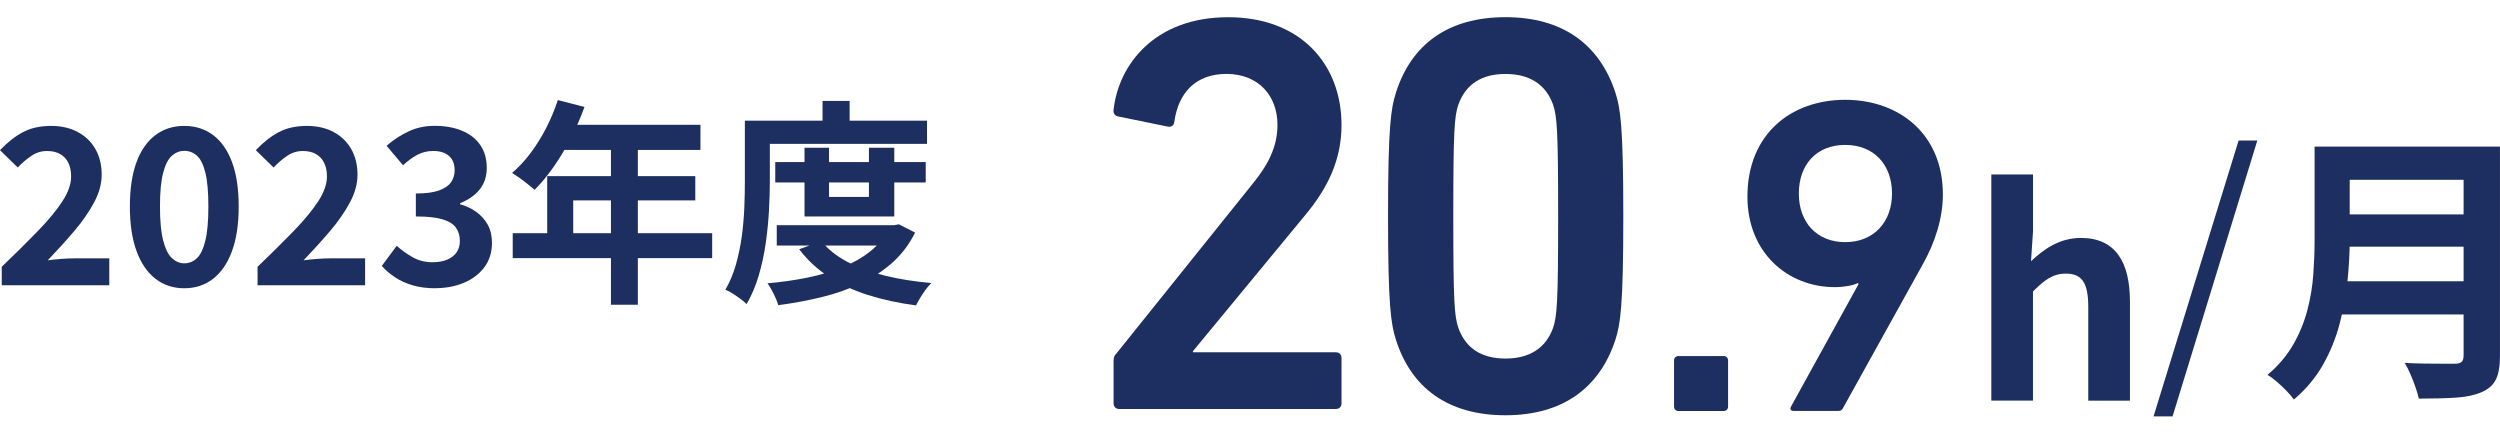 <?xml version="1.0" encoding="UTF-8"?>
<svg id="_レイヤー_2" data-name="レイヤー 2" xmlns="http://www.w3.org/2000/svg" viewBox="0 0 599.64 104">
  <defs>
    <style>
      .cls-1 {
        fill: none;
      }

      .cls-2 {
        fill: #1d2f60;
      }
    </style>
  </defs>
  <g id="TOP">
    <g>
      <g>
        <g>
          <path class="cls-2" d="M.42,68.41v-4.42c3.33-3.19,6.24-6.08,8.74-8.66,2.5-2.58,4.44-4.94,5.82-7.07,1.39-2.13,2.08-4.12,2.08-5.95,0-1.28-.23-2.38-.68-3.28-.45-.9-1.1-1.59-1.95-2.08-.85-.49-1.9-.73-3.15-.73-1.39,0-2.66.4-3.82,1.2-1.16.8-2.23,1.72-3.2,2.76l-4.26-4.16c1.8-1.91,3.65-3.35,5.54-4.34,1.89-.99,4.13-1.48,6.73-1.48,2.43,0,4.55.49,6.37,1.46,1.82.97,3.23,2.33,4.24,4.08,1,1.75,1.51,3.8,1.51,6.16,0,2.15-.6,4.35-1.79,6.6-1.2,2.25-2.77,4.53-4.73,6.84-1.96,2.31-4.1,4.67-6.42,7.1.97-.14,2.05-.25,3.22-.34,1.18-.09,2.22-.13,3.12-.13h8.42v6.45H.42Z"/>
          <path class="cls-2" d="M44.2,69.14c-2.63,0-4.93-.75-6.89-2.26-1.96-1.51-3.48-3.72-4.55-6.63-1.07-2.91-1.61-6.48-1.61-10.71s.54-7.83,1.61-10.69c1.07-2.86,2.59-5.02,4.55-6.47,1.96-1.46,4.25-2.18,6.89-2.18s4.93.73,6.89,2.18c1.96,1.46,3.48,3.61,4.55,6.47,1.07,2.86,1.61,6.42,1.61,10.69s-.54,7.8-1.61,10.71c-1.07,2.91-2.59,5.12-4.55,6.63-1.96,1.51-4.26,2.26-6.89,2.26ZM44.2,63.16c1.14,0,2.15-.41,3.02-1.22.87-.81,1.54-2.22,2.03-4.21.49-1.99.73-4.72.73-8.19s-.24-6.22-.73-8.16c-.49-1.94-1.16-3.29-2.03-4.06-.87-.76-1.87-1.14-3.02-1.14-1.07,0-2.05.38-2.94,1.14-.88.76-1.59,2.11-2.11,4.06-.52,1.94-.78,4.66-.78,8.16s.26,6.2.78,8.19,1.22,3.4,2.11,4.21c.88.81,1.86,1.22,2.94,1.22Z"/>
          <path class="cls-2" d="M61.78,68.41v-4.42c3.33-3.19,6.24-6.08,8.74-8.66,2.5-2.58,4.44-4.94,5.82-7.07,1.39-2.13,2.08-4.12,2.08-5.95,0-1.28-.23-2.38-.68-3.28-.45-.9-1.1-1.59-1.95-2.08-.85-.49-1.9-.73-3.15-.73-1.39,0-2.66.4-3.82,1.2-1.16.8-2.23,1.72-3.2,2.76l-4.26-4.16c1.8-1.91,3.65-3.35,5.54-4.34,1.89-.99,4.13-1.48,6.73-1.48,2.43,0,4.55.49,6.37,1.46,1.82.97,3.23,2.33,4.24,4.08,1,1.75,1.51,3.8,1.51,6.16,0,2.15-.6,4.35-1.79,6.6-1.2,2.25-2.77,4.53-4.73,6.84-1.96,2.31-4.1,4.67-6.42,7.1.97-.14,2.05-.25,3.22-.34,1.18-.09,2.22-.13,3.12-.13h8.42v6.45h-25.79Z"/>
          <path class="cls-2" d="M104.42,69.14c-2.01,0-3.81-.23-5.41-.7-1.6-.47-3.01-1.11-4.24-1.92-1.23-.81-2.3-1.72-3.2-2.73l3.59-4.84c1.18,1.08,2.47,2,3.87,2.78,1.4.78,2.97,1.17,4.71,1.17,1.32,0,2.47-.2,3.46-.6.99-.4,1.75-.98,2.29-1.74.54-.76.81-1.68.81-2.76,0-1.21-.3-2.26-.91-3.15-.61-.88-1.67-1.56-3.2-2.03-1.53-.47-3.67-.7-6.45-.7v-5.51c2.36,0,4.21-.24,5.56-.73s2.31-1.14,2.89-1.98c.57-.83.86-1.79.86-2.86,0-1.49-.45-2.63-1.35-3.43-.9-.8-2.17-1.2-3.8-1.2-1.35,0-2.61.3-3.77.91-1.16.61-2.31,1.45-3.46,2.52l-3.95-4.68c1.7-1.46,3.48-2.62,5.36-3.48,1.87-.87,3.93-1.3,6.19-1.3,2.46,0,4.64.39,6.53,1.17,1.89.78,3.35,1.92,4.39,3.43s1.56,3.34,1.56,5.49c0,2.01-.56,3.72-1.66,5.12-1.11,1.4-2.69,2.52-4.73,3.35v.26c1.42.38,2.71.99,3.87,1.82,1.16.83,2.08,1.86,2.76,3.09.68,1.23,1.01,2.68,1.01,4.34,0,2.29-.62,4.25-1.85,5.88-1.23,1.63-2.88,2.87-4.94,3.72-2.06.85-4.32,1.27-6.79,1.27Z"/>
          <path class="cls-2" d="M133.79,24l6.4,1.66c-.94,2.57-2.04,5.08-3.3,7.54-1.27,2.46-2.64,4.74-4.11,6.84-1.47,2.1-2.99,3.93-4.55,5.49-.42-.35-.95-.79-1.61-1.33-.66-.54-1.33-1.05-2-1.53-.68-.48-1.27-.88-1.79-1.2,1.59-1.35,3.09-2.96,4.47-4.81,1.39-1.85,2.63-3.87,3.74-6.03,1.11-2.17,2.03-4.38,2.76-6.63ZM122.98,55.93h47.84v5.98h-47.84v-5.98ZM131.25,42.25h35.52v5.82h-29.28v10.92h-6.24v-16.74ZM134.94,29.93h33.07v6.03h-36.09l3.02-6.03ZM146.54,33.05h6.45v40.04h-6.45v-40.04Z"/>
          <path class="cls-2" d="M178.67,28.94h5.98v14.61c0,2.15-.07,4.49-.21,7.02-.14,2.53-.4,5.13-.78,7.8-.38,2.67-.95,5.26-1.69,7.77-.75,2.51-1.71,4.77-2.89,6.79-.35-.35-.83-.75-1.46-1.22s-1.27-.91-1.92-1.33c-.66-.42-1.23-.71-1.72-.88,1.07-1.84,1.92-3.87,2.55-6.08.62-2.22,1.09-4.48,1.4-6.79.31-2.3.51-4.58.6-6.84.09-2.25.13-4.33.13-6.24v-14.61ZM181.69,28.94h40.66v5.56h-40.66v-5.56ZM213.3,54.01h1.2l1.09-.21,3.9,1.98c-1.39,2.81-3.2,5.21-5.43,7.2-2.24,1.99-4.78,3.67-7.64,5.02-2.86,1.35-5.95,2.44-9.28,3.25s-6.81,1.46-10.45,1.95c-.24-.8-.62-1.71-1.12-2.73-.5-1.02-1-1.86-1.48-2.52,3.29-.28,6.47-.73,9.54-1.35,3.07-.62,5.88-1.46,8.45-2.5,2.57-1.04,4.81-2.33,6.73-3.87,1.92-1.54,3.42-3.34,4.5-5.38v-.83ZM185.95,38.87h36.09v4.89h-36.09v-4.89ZM186.31,54.01h28.55v4.89h-28.55v-4.89ZM197.03,57.85c1.56,1.94,3.64,3.6,6.24,4.97,2.6,1.37,5.6,2.47,9,3.3s7.11,1.42,11.13,1.77c-.45.42-.91.94-1.38,1.59-.47.64-.9,1.29-1.3,1.95-.4.66-.74,1.27-1.01,1.82-4.19-.55-8.04-1.39-11.54-2.5-3.5-1.11-6.64-2.57-9.41-4.39-2.77-1.82-5.13-4.01-7.07-6.58l5.36-1.92ZM192.97,35.44h5.88v11.8h9.57v-11.8h6.08v16.48h-21.53v-16.48ZM197.29,24.21h6.5v7.85h-6.5v-7.85Z"/>
        </g>
        <g>
          <path class="cls-2" d="M267.11,86.54c0-.82.14-1.22.68-1.77l32.64-40.66c3.67-4.49,5.98-8.84,5.98-14.14,0-6.94-4.49-12.24-12.24-12.24-7.34,0-11.56,4.49-12.51,11.56-.14.82-.68,1.22-1.5,1.09l-11.97-2.45c-.82-.14-1.22-.82-1.09-1.63,1.22-10.88,9.93-22.17,27.47-22.17s27.2,11.42,27.2,25.84c0,8.3-3.26,15.1-8.7,21.62l-26.93,32.64v.27h34.27c.82,0,1.36.54,1.36,1.36v10.88c0,.82-.54,1.36-1.36,1.36h-51.95c-.82,0-1.36-.54-1.36-1.36v-10.2Z"/>
          <path class="cls-2" d="M332.93,51.86c0-21.49.68-25.84,1.9-29.65,3.67-11.56,12.51-18.09,26.25-18.09s22.58,6.53,26.38,18.09c1.22,3.81,1.9,8.16,1.9,29.65s-.68,25.84-1.9,29.65c-3.81,11.56-12.65,18.09-26.38,18.09s-22.58-6.53-26.25-18.09c-1.22-3.81-1.9-8.16-1.9-29.65ZM361.09,86c5.71,0,9.66-2.45,11.42-7.34.95-2.86,1.22-5.98,1.22-26.79s-.27-23.94-1.22-26.79c-1.77-4.9-5.71-7.34-11.42-7.34s-9.52,2.45-11.29,7.34c-.95,2.86-1.22,5.98-1.22,26.79s.27,23.94,1.22,26.79c1.77,4.9,5.58,7.34,11.29,7.34Z"/>
          <path class="cls-2" d="M401.53,86.48c0-.65.43-1.08,1.08-1.08h10.8c.65,0,1.08.43,1.08,1.08v11.02c0,.65-.43,1.08-1.08,1.08h-10.8c-.65,0-1.08-.43-1.08-1.08v-11.02Z"/>
          <path class="cls-2" d="M445.81,68.12l-.22-.22c-.97.54-3.24.97-5.51.97-11.23,0-20.95-8.21-20.95-21.71,0-15.01,10.48-23.22,23.44-23.22s23.44,8.21,23.44,22.68c0,5.83-1.94,11.67-4.86,16.85l-19.12,34.45c-.32.54-.54.65-1.3.65h-10.48c-.76,0-.97-.43-.65-1.08l16.2-29.38ZM453.81,46.42c0-6.91-4.32-11.66-11.23-11.66s-11.12,4.75-11.12,11.66,4.32,11.66,11.12,11.66,11.23-4.75,11.23-11.66Z"/>
          <path class="cls-2" d="M477.64,41.84h9.99v13.67l-.48,7.14c3.06-2.86,6.8-5.58,11.97-5.58,8.23,0,11.76,5.71,11.76,15.3v23.73h-10v-22.51c0-5.92-1.63-7.96-5.37-7.96-3.13,0-5.1,1.5-7.89,4.28v26.18h-9.99v-54.26Z"/>
          <path class="cls-2" d="M516.54,99.87l20.4-66.16h4.49l-20.33,66.16h-4.56Z"/>
          <path class="cls-2" d="M555.16,35.16h8.43v22.51c0,2.95-.17,6.12-.51,9.52-.34,3.4-.96,6.85-1.87,10.34-.91,3.49-2.24,6.8-4.01,9.93s-4.1,5.92-7,8.36c-.41-.59-.99-1.27-1.73-2.04-.75-.77-1.54-1.52-2.38-2.24-.84-.73-1.58-1.27-2.21-1.63,2.58-2.18,4.63-4.59,6.15-7.24,1.52-2.65,2.65-5.41,3.4-8.26.75-2.86,1.22-5.71,1.43-8.57.2-2.86.31-5.6.31-8.23v-22.44ZM560.47,67.46h34.14v7.96h-34.14v-7.96ZM560.81,35.16h33.93v7.96h-33.93v-7.96ZM560.88,51.42h34.2v7.75h-34.2v-7.75ZM590.93,35.16h8.7v50.25c0,2.45-.33,4.33-.99,5.64-.66,1.31-1.78,2.31-3.37,2.99-1.63.72-3.67,1.17-6.12,1.33-2.45.16-5.44.24-8.98.24-.18-.82-.45-1.75-.82-2.79-.36-1.04-.77-2.09-1.22-3.13-.45-1.04-.91-1.93-1.36-2.65,1.59.09,3.21.15,4.86.17,1.65.02,3.13.03,4.42.03h2.75c.77,0,1.31-.15,1.63-.44.32-.29.48-.8.48-1.53v-50.12Z"/>
        </g>
      </g>
      <rect class="cls-1" x="342.31" width="82" height="104"/>
    </g>
  </g>
</svg>